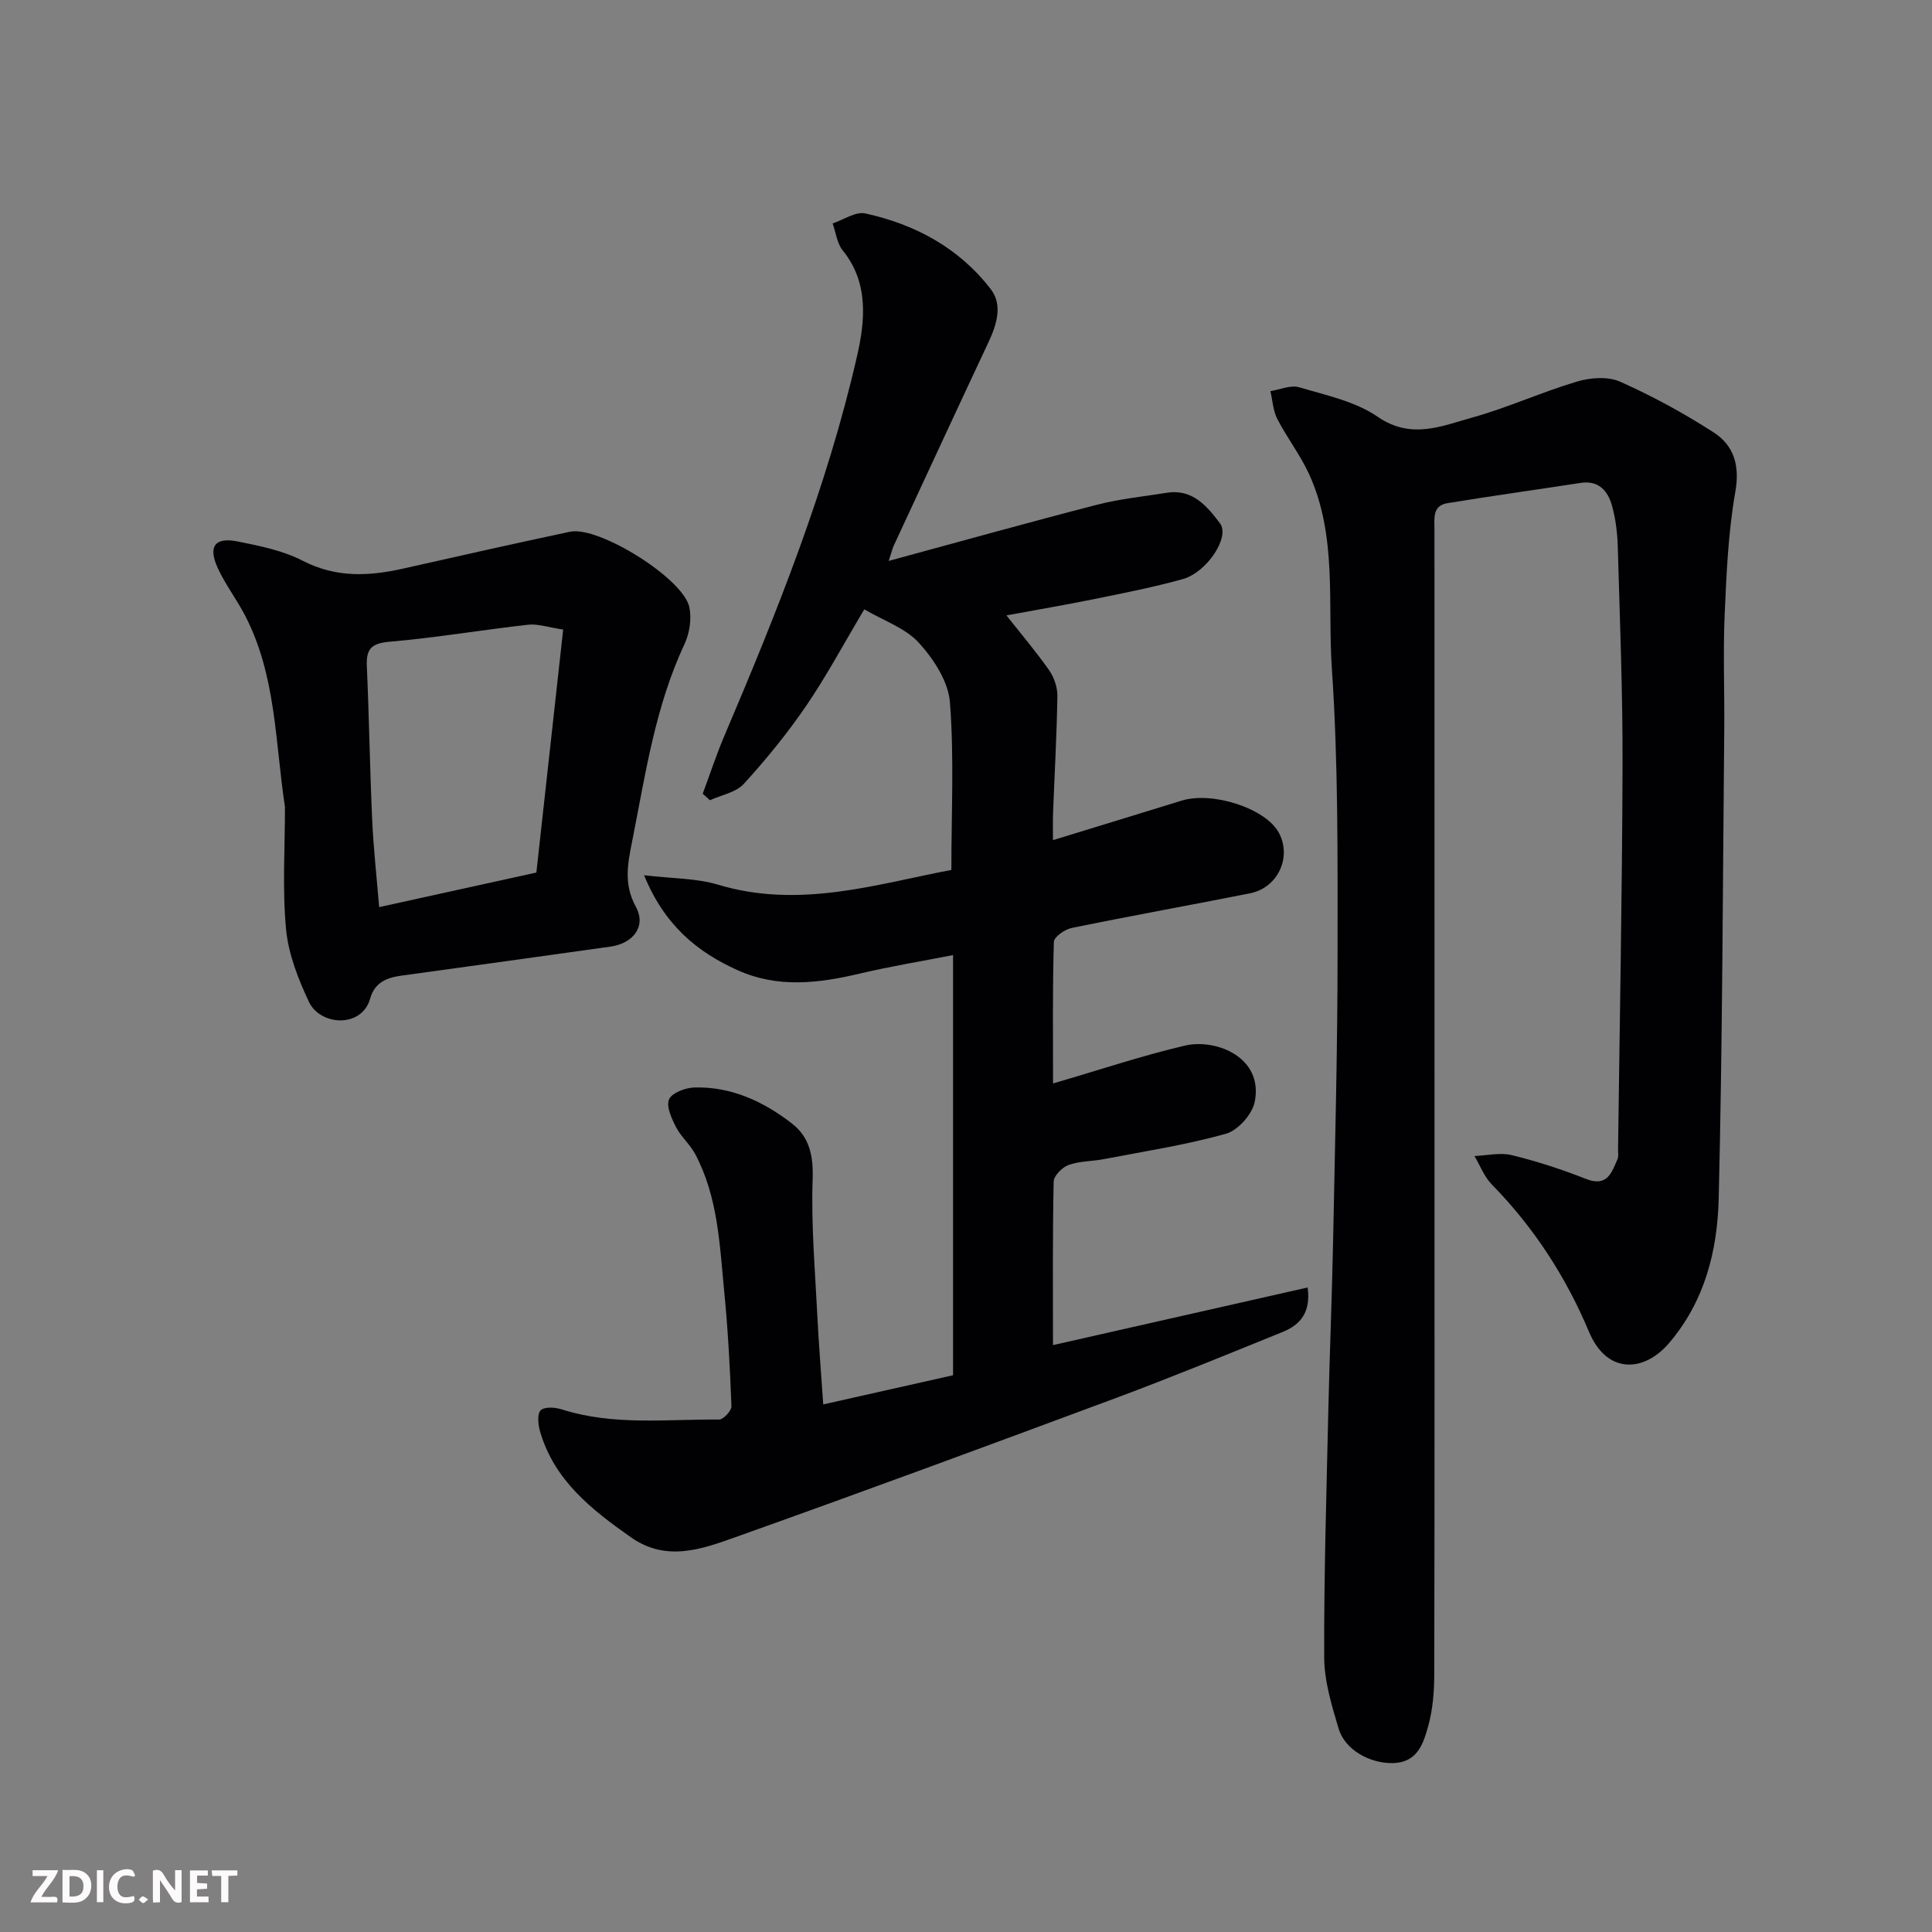 <svg enable-background="new 0 0 400 400" viewBox="0 0 400 400" xmlns="http://www.w3.org/2000/svg"><rect x="0" y="0" width="400" height="400" fill="#808080" stroke="none"/><path d="m170.44 290.77c8.82-1.98 17.54-3.94 26.88-6.04 0-28.88 0-57.59 0-86.99-6.38 1.25-12.92 2.32-19.36 3.84-8.52 2.02-16.95 3.02-25.22-.7-8.4-3.77-15.16-9.32-19.39-19.67 5.78.69 10.78.59 15.33 1.96 16.86 5.07 32.81-.13 48.29-3.06 0-11.93.59-23.39-.3-34.73-.34-4.3-3.38-8.96-6.44-12.31-2.81-3.06-7.31-4.58-11.29-6.91-4.32 7.24-7.85 13.86-12.06 20.02-3.87 5.67-8.26 11.04-12.88 16.11-1.62 1.78-4.64 2.3-7.02 3.39-.5-.45-1-.9-1.49-1.35 1.48-3.99 2.81-8.04 4.47-11.95 10.91-25.63 21.28-51.48 27.49-78.69 1.62-7.09 2.5-15.11-2.97-21.84-1.19-1.46-1.42-3.71-2.09-5.59 2.27-.75 4.75-2.51 6.76-2.07 10.36 2.26 19.46 7.18 25.99 15.7 2.49 3.24 1.23 7.31-.49 10.97-6.59 14.03-13.1 28.1-19.63 42.16-.25.53-.37 1.12-1.02 3.11 15-4.07 29.05-8 43.17-11.64 4.71-1.21 9.61-1.7 14.43-2.47 5.34-.85 8.35 2.84 10.99 6.34 2.12 2.83-2.72 10.15-7.72 11.54-5.94 1.65-12.02 2.85-18.07 4.08-6.17 1.26-12.39 2.31-18.43 3.43 3.03 3.84 6.12 7.48 8.85 11.37 1.03 1.48 1.73 3.56 1.7 5.35-.13 8.1-.59 16.2-.9 24.3-.06 1.65-.01 3.31-.01 5.51 9.11-2.8 17.87-5.46 26.61-8.17 6.39-1.98 17.33 1.57 20.1 6.55 2.81 5.05-.1 11.47-5.91 12.63-12.31 2.44-24.66 4.66-36.95 7.18-1.42.29-3.64 1.85-3.67 2.88-.28 9.59-.17 19.2-.17 29.31 9.53-2.78 18.32-5.73 27.31-7.84 6.39-1.5 16.33 2.4 14.44 11.68-.52 2.57-3.49 5.89-5.98 6.58-8.29 2.32-16.86 3.63-25.33 5.26-2.41.46-4.98.38-7.23 1.2-1.32.48-3.06 2.23-3.08 3.45-.24 11.24-.14 22.5-.14 33.84 17-3.85 34.7-7.85 52.72-11.93.71 5.14-1.52 7.72-5.13 9.19-11.46 4.65-22.91 9.35-34.5 13.67-26.23 9.76-52.48 19.45-78.85 28.84-6.99 2.49-14.32 5.16-21.61.03-8.16-5.73-15.87-11.78-18.82-21.9-.41-1.41-.64-3.64.12-4.4.79-.78 3.03-.63 4.41-.18 10.67 3.4 21.65 2 32.52 2.09.89.01 2.61-1.83 2.57-2.75-.3-7.9-.72-15.81-1.49-23.67-.95-9.72-1.28-19.64-6.02-28.55-1.06-2-2.94-3.57-3.97-5.58-.91-1.78-2.07-4.29-1.44-5.74.6-1.36 3.39-2.4 5.24-2.46 7.65-.21 14.31 2.9 20.2 7.46 3.66 2.83 4.46 6.73 4.29 11.58-.33 9.39.51 18.83.97 28.24.3 5.91.78 11.84 1.22 18.34z" fill="#010103"/><path d="m297 229.13c0 39.15.03 78.31-.05 117.46-.01 3.58-.29 7.29-1.24 10.72-1.01 3.65-2.21 7.65-7.41 7.72-4.68.07-9.84-2.71-11.16-7.16-1.43-4.8-2.97-9.83-2.98-14.76-.06-17.09.48-34.19.86-51.29.26-11.43.74-22.86.97-34.3.4-20.09.94-40.19.94-60.29 0-19.6.15-39.24-1.18-58.77-.92-13.48 1.17-27.49-4.75-40.37-1.82-3.95-4.55-7.47-6.55-11.35-.88-1.71-.97-3.83-1.43-5.76 2-.31 4.21-1.32 5.96-.8 5.56 1.65 11.6 2.91 16.24 6.1 6.96 4.79 13.27 1.92 19.65.15 7.34-2.04 14.35-5.27 21.66-7.44 2.76-.82 6.39-1.08 8.89.03 6.69 2.98 13.19 6.52 19.35 10.49 4.2 2.71 5.48 6.82 4.51 12.31-1.47 8.38-1.84 16.99-2.21 25.52-.34 7.82-.01 15.66-.08 23.49-.31 32.43-.37 64.86-1.15 97.27-.26 10.78-2.84 21.24-10.27 29.96-5.17 6.07-12.85 6.53-16.56-2.27-4.8-11.43-11.43-21.66-20.14-30.55-1.57-1.6-2.42-3.91-3.6-5.9 2.59-.1 5.31-.77 7.73-.18 5.2 1.27 10.34 2.94 15.32 4.91 4.44 1.76 5.35-1.27 6.58-4.11.24-.57.1-1.32.1-1.98.34-26.43.85-52.85.93-79.28.05-15.1-.55-30.2-.98-45.29-.08-2.93-.42-5.93-1.21-8.74-.85-3.02-2.73-5.27-6.49-4.69-9.2 1.42-18.41 2.69-27.59 4.2-3.13.51-2.67 3.17-2.67 5.48.01 39.83.01 79.65.01 119.47z" fill="#010103"/><path d="m59 167.08c-2.06-13.51-1.8-27.26-8.31-39.74-1.73-3.31-4.05-6.34-5.6-9.72-2.06-4.48-.62-6.46 4.09-5.52 4.6.92 9.39 1.88 13.5 4 6.97 3.6 13.84 3.2 21.02 1.57 11.43-2.58 22.86-5.15 34.32-7.58 5.91-1.25 23.47 9.67 24.7 15.63.5 2.4.05 5.39-1 7.63-6.03 12.87-8.06 26.75-10.77 40.48-.94 4.75-1.94 9.07.7 13.92 2.2 4.04-.54 7.57-5.28 8.24-14.4 2.02-28.81 4.02-43.22 6-3.06.42-5.56 1.38-6.51 4.75-1.74 6.19-10.34 5.62-12.67.7-2.24-4.75-4.27-9.94-4.75-15.09-.78-8.35-.22-16.84-.22-25.27zm19.5 20.73c10.75-2.36 21.49-4.73 32.55-7.16 1.86-16.88 3.7-33.58 5.55-50.31-3.13-.46-5.24-1.22-7.24-1-9.56 1.07-19.07 2.69-28.66 3.52-3.73.32-4.91 1.42-4.75 5.03.47 10.57.62 21.15 1.1 31.72.27 6.04.95 12.07 1.45 18.2z" fill="#010103"/><g fill="#fcfafa"><path d="m37.59 393.81c-.92.31-1.52.05-2-.78-.7-1.2-1.52-2.34-2.47-3.78v4.59c-.55.03-.95.05-1.41.07-.03-.37-.06-.64-.06-.91 0-1.91 0-3.81 0-5.7 1.13-.41 1.77-.03 2.29.91.62 1.11 1.38 2.14 2.31 3.19v-4.2h1.35v6.61z"/><path d="m12.94 393.88v-6.75c1.9.19 3.93-.54 5.37 1.29.8 1.01.78 2.88.03 3.97-1.37 1.97-3.4 1.51-5.4 1.49m1.45-1.22c2.04.12 2.92-.58 2.89-2.21-.03-1.51-.98-2.19-2.89-2z"/><path d="m11.81 393.87h-5.49c.68-2.18 2.47-3.48 3.51-5.45h-3.08v-1.21h5.29c-.71 2.13-2.44 3.48-3.47 5.51.86 0 1.63.04 2.39-.01.79-.05 1.14.21.85 1.16"/><path d="m39.33 393.86v-6.61h3.7v1.07h-2.22v1.52c.68.04 1.34.09 2.07.13v1.07c-.72.05-1.38.09-2.1.14v1.48h2.4v1.19h-3.84z"/><path d="m27.71 388.56c-1.15-.3-2.46-.61-3.1.64-.37.73-.41 1.93-.06 2.67.63 1.35 1.99.93 3.17.68.35.94-.01 1.32-.93 1.46-1.62.25-3.05-.27-3.76-1.48-.73-1.24-.6-3.03.31-4.17.88-1.11 2.71-1.7 4-1.16.32.13.44.74.65 1.12-.1.08-.19.16-.28.24"/><path d="m49.15 387.24v1.07c-.59.02-1.17.05-1.87.08v5.44h-1.48v-5.44h-1.85c-.05-.4-.08-.73-.13-1.15z"/><path d="m20.06 387.21h1.33v6.62h-1.33z"/><path d="m30.68 393.25c-.49.38-.8.79-1.05.76-.32-.05-.6-.45-.9-.7.26-.24.51-.64.8-.67.29-.04.62.3 1.15.61"/></g></svg>